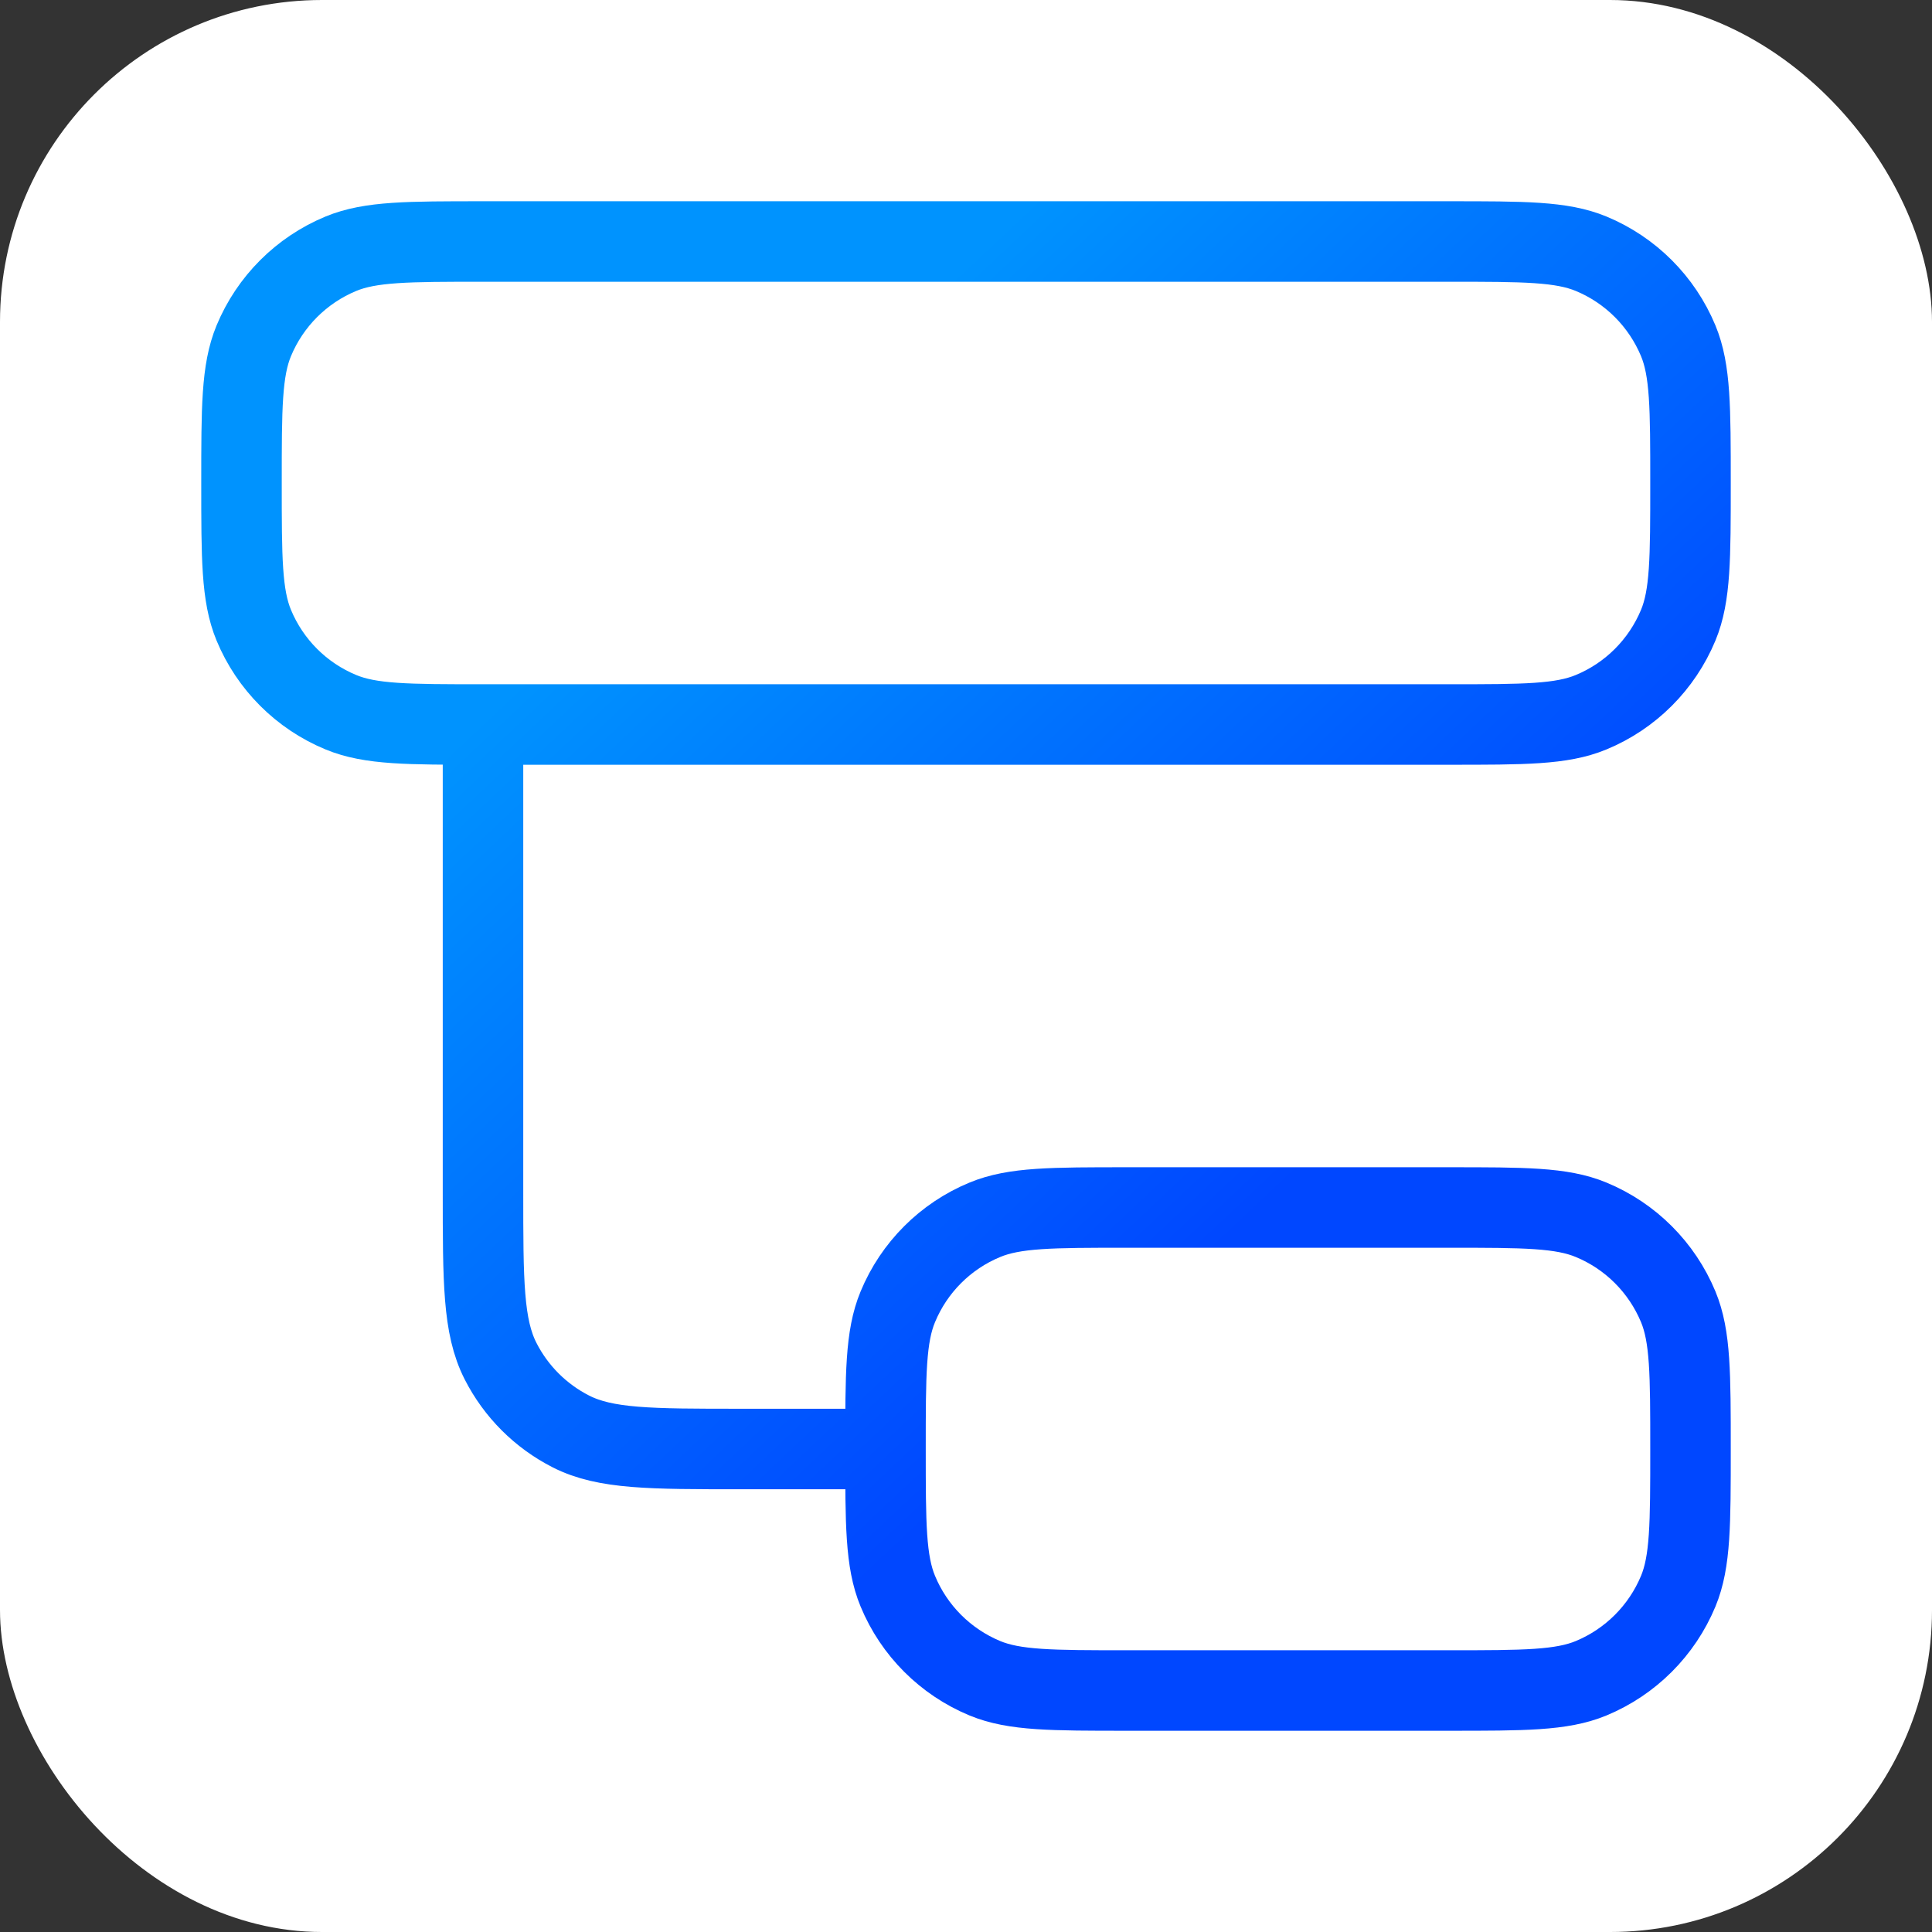<svg xmlns="http://www.w3.org/2000/svg" width="48" height="48" viewBox="0 0 48 48" fill="none"><rect x="0" y="0" width="48" height="48" fill="#333333" stroke="none"/><rect width="48" height="48" rx="8" fill="white"></rect><path d="M22 36C22 37.864 22 38.796 22.305 39.531C22.71 40.511 23.489 41.289 24.469 41.696C25.204 42 26.136 42 28 42H36C37.864 42 38.796 42 39.531 41.696C40.511 41.289 41.289 40.511 41.696 39.531C42 38.796 42 37.864 42 36C42 34.136 42 33.204 41.696 32.469C41.289 31.489 40.511 30.71 39.531 30.305C38.796 30 37.864 30 36 30H28C26.136 30 25.204 30 24.469 30.305C23.489 30.71 22.71 31.489 22.305 32.469C22 33.204 22 34.136 22 36ZM22 36H18.4C16.16 36 15.04 36 14.184 35.564C13.431 35.181 12.819 34.569 12.436 33.816C12 32.96 12 31.84 12 29.6V18M12 18H36C37.864 18 38.796 18 39.531 17.695C40.511 17.29 41.289 16.511 41.696 15.531C42 14.796 42 13.864 42 12C42 10.136 42 9.204 41.696 8.469C41.289 7.489 40.511 6.71 39.531 6.304C38.796 6 37.864 6 36 6H12C10.136 6 9.204 6 8.469 6.304C7.489 6.71 6.71 7.489 6.304 8.469C6 9.204 6 10.136 6 12C6 13.864 6 14.796 6.304 15.531C6.71 16.511 7.489 17.29 8.469 17.695C9.204 18 10.136 18 12 18Z" stroke="url(#paint0_linear_39009_7399)" stroke-width="2" stroke-linecap="round" stroke-linejoin="round"></path><defs><linearGradient id="paint0_linear_39009_7399" x1="29.513" y1="31.725" x2="14.35" y2="15.615" gradientUnits="userSpaceOnUse"><stop stop-color="#0047FF"></stop><stop offset="1" stop-color="#0093FE"></stop></linearGradient></defs></svg>